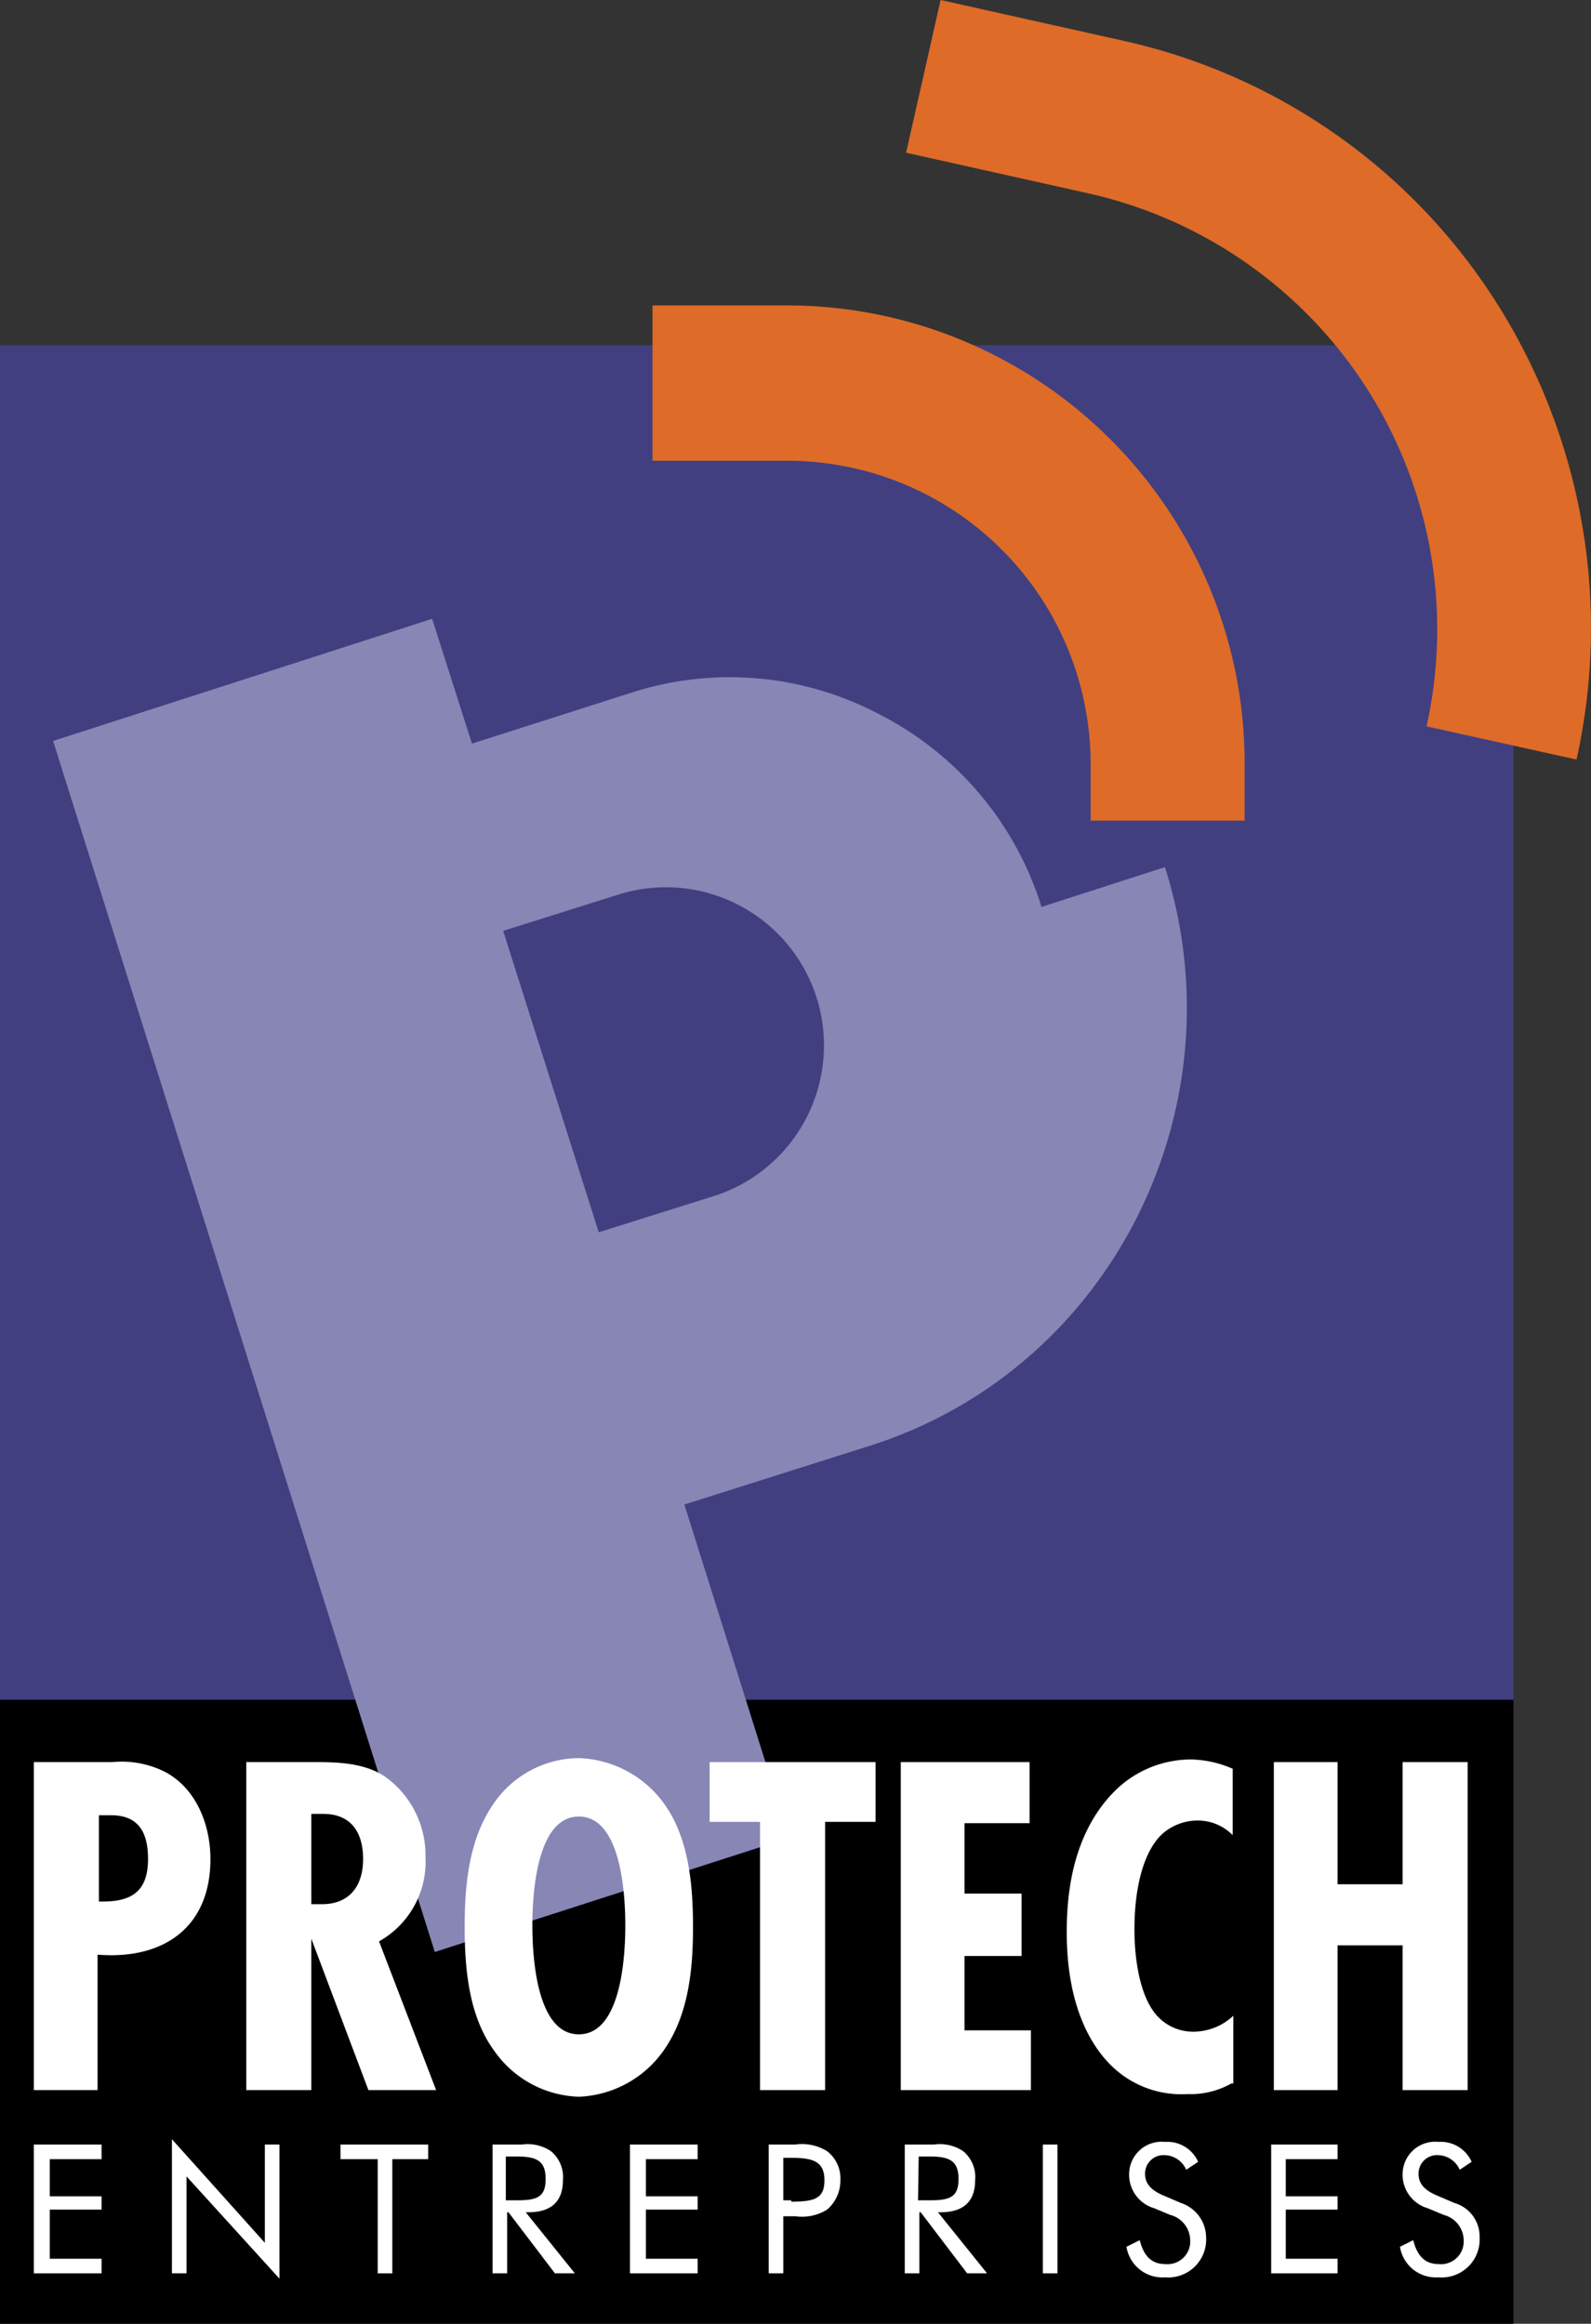 <svg xmlns="http://www.w3.org/2000/svg" width="119.84" height="175" viewBox="0 0 119.84 175"><rect x="0" y="0" width="119.84" height="175" fill="#333333" stroke="none"/><defs><style>.cls-1{fill:#413f80;}.cls-2{fill:#8886b5;}.cls-3{fill:#de6b28;}.cls-4{fill:#fff;}</style></defs><g id="Calque_2" data-name="Calque 2"><g id="Layer_1" data-name="Layer 1"><rect y="128" width="114" height="47"/><rect class="cls-1" y="26" width="114" height="102"/><path class="cls-2" d="M87.75,65.3l-9.3,3a24.39,24.39,0,0,0-12.2-14.5,24.12,24.12,0,0,0-18.8-1.6L35.55,56l-3-9.4L4,55.8,32.75,147l26.7-8.6-7.9-25.1,13.9-4.4c18.1-5.7,28.1-25.3,22.3-43.6M54,90l-8.9,2.8-7.2-22.7,8.9-2.8A11.91,11.91,0,0,1,54,90"/><path class="cls-3" d="M118.75,57.2l-11.3-2.5a33.63,33.63,0,0,0-25.3-40.1l-13.9-3.1L70.85,0l13.9,3.1A44.76,44.76,0,0,1,112.85,23a45.71,45.71,0,0,1,5.9,34.2"/><path class="cls-4" d="M8.45,132.7a7.22,7.22,0,0,1,4.1.8c2.3,1.3,3.3,4,3.3,6.5,0,5.2-3.6,7.6-8.5,7.2v10.2H2.55V132.7Zm-.7,10.5c2.2,0,3.4-.8,3.4-3.2,0-2-.7-3.3-2.8-3.3h-.9v6.5Z"/><path class="cls-4" d="M27.75,157.4,23.45,146v11.4h-4.9V132.7h5.3c1.8,0,3.8.1,5.3,1.2a7.3,7.3,0,0,1,2.9,6,6.86,6.86,0,0,1-3.5,6.3l4.3,11.2Zm-4.3-14h.8c2.1,0,3.1-1.4,3.1-3.4s-.9-3.4-3-3.4h-.9Z"/><path class="cls-4" d="M50,154.4a8.2,8.2,0,0,1-6.4,3.5,8.07,8.07,0,0,1-6.4-3.5c-1.9-2.6-2.2-6.2-2.2-9.3s.3-6.6,2.2-9.3a7.83,7.83,0,0,1,6.4-3.4,8.25,8.25,0,0,1,6.4,3.4c1.9,2.6,2.2,6.2,2.2,9.3s-.3,6.6-2.2,9.3m-6.4-17.6c-3.2,0-3.5,5.9-3.5,8.2s.3,8.2,3.5,8.2,3.5-5.9,3.5-8.2-.3-8.2-3.5-8.2"/><polygon class="cls-4" points="62.15 137.2 62.15 157.4 57.25 157.4 57.25 137.2 53.45 137.2 53.45 132.7 65.95 132.7 65.95 137.2 62.15 137.2"/><polygon class="cls-4" points="67.85 157.4 67.85 132.7 77.55 132.7 77.55 137.3 72.65 137.3 72.65 142.6 76.95 142.6 76.95 147.3 72.65 147.3 72.65 152.9 77.65 152.9 77.65 157.4 67.85 157.4"/><path class="cls-4" d="M92.75,156.9a6.22,6.22,0,0,1-3.3.8,7.54,7.54,0,0,1-5.8-2.2c-1.7-1.7-3.3-4.8-3.3-10,0-2.5.3-7.2,3.5-10.5a8.15,8.15,0,0,1,5.9-2.5,8.24,8.24,0,0,1,3.1.7v5a3.67,3.67,0,0,0-2.7-1.1,4,4,0,0,0-2.7,1.1c-1.3,1.3-2,3.9-2,7.1,0,.6,0,4.6,1.7,6.5A3.68,3.68,0,0,0,90,153a4.42,4.42,0,0,0,2.9-1.2v5.1Z"/><polygon class="cls-4" points="105.65 157.4 105.65 146.5 100.75 146.5 100.75 157.4 95.95 157.4 95.95 132.7 100.75 132.7 100.75 141.9 105.65 141.9 105.65 132.7 110.55 132.7 110.55 157.4 105.65 157.4"/><polygon class="cls-4" points="2.55 161.5 7.65 161.5 7.65 162.6 3.75 162.6 3.75 165.4 7.65 165.4 7.65 166.4 3.75 166.4 3.75 170.1 7.65 170.1 7.65 171.2 2.55 171.2 2.55 161.5"/><polygon class="cls-4" points="12.95 161.1 19.95 168.9 19.95 161.5 21.05 161.5 21.05 171.6 14.05 163.9 14.05 171.2 12.95 171.2 12.95 161.1"/><polygon class="cls-4" points="28.45 162.6 25.65 162.6 25.65 161.5 32.25 161.5 32.25 162.6 29.55 162.6 29.55 171.2 28.45 171.2 28.45 162.6"/><path class="cls-4" d="M37,161.5h2.3a3.16,3.16,0,0,1,2.2.5,2.53,2.53,0,0,1,.9,2.2c0,1.6-.9,2.4-2.6,2.4h-.2l3.7,4.6h-1.5l-3.5-4.6h-.1v4.6h-1.1v-9.7Zm1.1,4.2h.8c1.5,0,2.2-.2,2.2-1.6s-.7-1.7-2.2-1.7h-.8Z"/><polygon class="cls-4" points="47.45 161.5 52.55 161.5 52.55 162.6 48.65 162.6 48.65 165.4 52.55 165.4 52.55 166.4 48.65 166.4 48.65 170.1 52.55 170.1 52.55 171.2 47.45 171.2 47.45 161.5"/><path class="cls-4" d="M59,171.2h-1.1v-9.7h2a3.59,3.59,0,0,1,2.4.5,2.58,2.58,0,0,1,1,2.2,2.87,2.87,0,0,1-1,2.2,3.59,3.59,0,0,1-2.4.5H59Zm.6-5.4c1.7,0,2.5-.2,2.5-1.6s-.8-1.7-2.5-1.7H59v3.2h.6Z"/><path class="cls-4" d="M68.05,161.5h2.3a3.16,3.16,0,0,1,2.2.5,2.53,2.53,0,0,1,.9,2.2c0,1.6-.9,2.4-2.6,2.4h-.2l3.7,4.6h-1.5l-3.5-4.6h-.1v4.6h-1.1v-9.7Zm1.1,4.2H70c1.5,0,2.2-.2,2.2-1.6s-.7-1.7-2.2-1.7h-.8Z"/><rect class="cls-4" x="78.55" y="161.5" width="1.1" height="9.7"/><path class="cls-4" d="M90.85,168.5a2.86,2.86,0,0,1-3.1,3,2.74,2.74,0,0,1-2.9-2.3l1-.5c.3,1.2.9,1.8,1.9,1.8a1.71,1.71,0,0,0,1.9-1.8,2,2,0,0,0-1.5-1.9l-1.2-.5a2.63,2.63,0,0,1-1.9-2.6,2.45,2.45,0,0,1,2.7-2.4,2.55,2.55,0,0,1,2.5,1.5l-.9.6a1.82,1.82,0,0,0-1.6-1.1,1.39,1.39,0,0,0-1.5,1.4c0,.7.4,1.2,1.3,1.6l1.4.6a2.76,2.76,0,0,1,1.9,2.6"/><polygon class="cls-4" points="95.75 161.5 100.75 161.5 100.75 162.6 96.85 162.6 96.85 165.4 100.75 165.4 100.75 166.4 96.85 166.4 96.85 170.1 100.75 170.1 100.75 171.2 95.75 171.2 95.75 161.5"/><path class="cls-4" d="M111.45,168.5a2.86,2.86,0,0,1-3.1,3,2.74,2.74,0,0,1-2.9-2.3l1-.5c.3,1.2.9,1.8,1.9,1.8a1.71,1.71,0,0,0,1.9-1.8,2,2,0,0,0-1.5-1.9l-1.2-.5a2.63,2.63,0,0,1-1.9-2.6,2.45,2.45,0,0,1,2.7-2.4,2.55,2.55,0,0,1,2.5,1.5l-.9.6a1.82,1.82,0,0,0-1.6-1.1,1.39,1.39,0,0,0-1.5,1.4c0,.7.4,1.2,1.3,1.6l1.4.6a2.63,2.63,0,0,1,1.9,2.6"/><path class="cls-3" d="M93.65,61.8H82.15V57.6a22.85,22.85,0,0,0-22.7-22.9H49.15V23h10.3a34.48,34.48,0,0,1,34.3,34.6v4.2Z"/></g></g></svg>